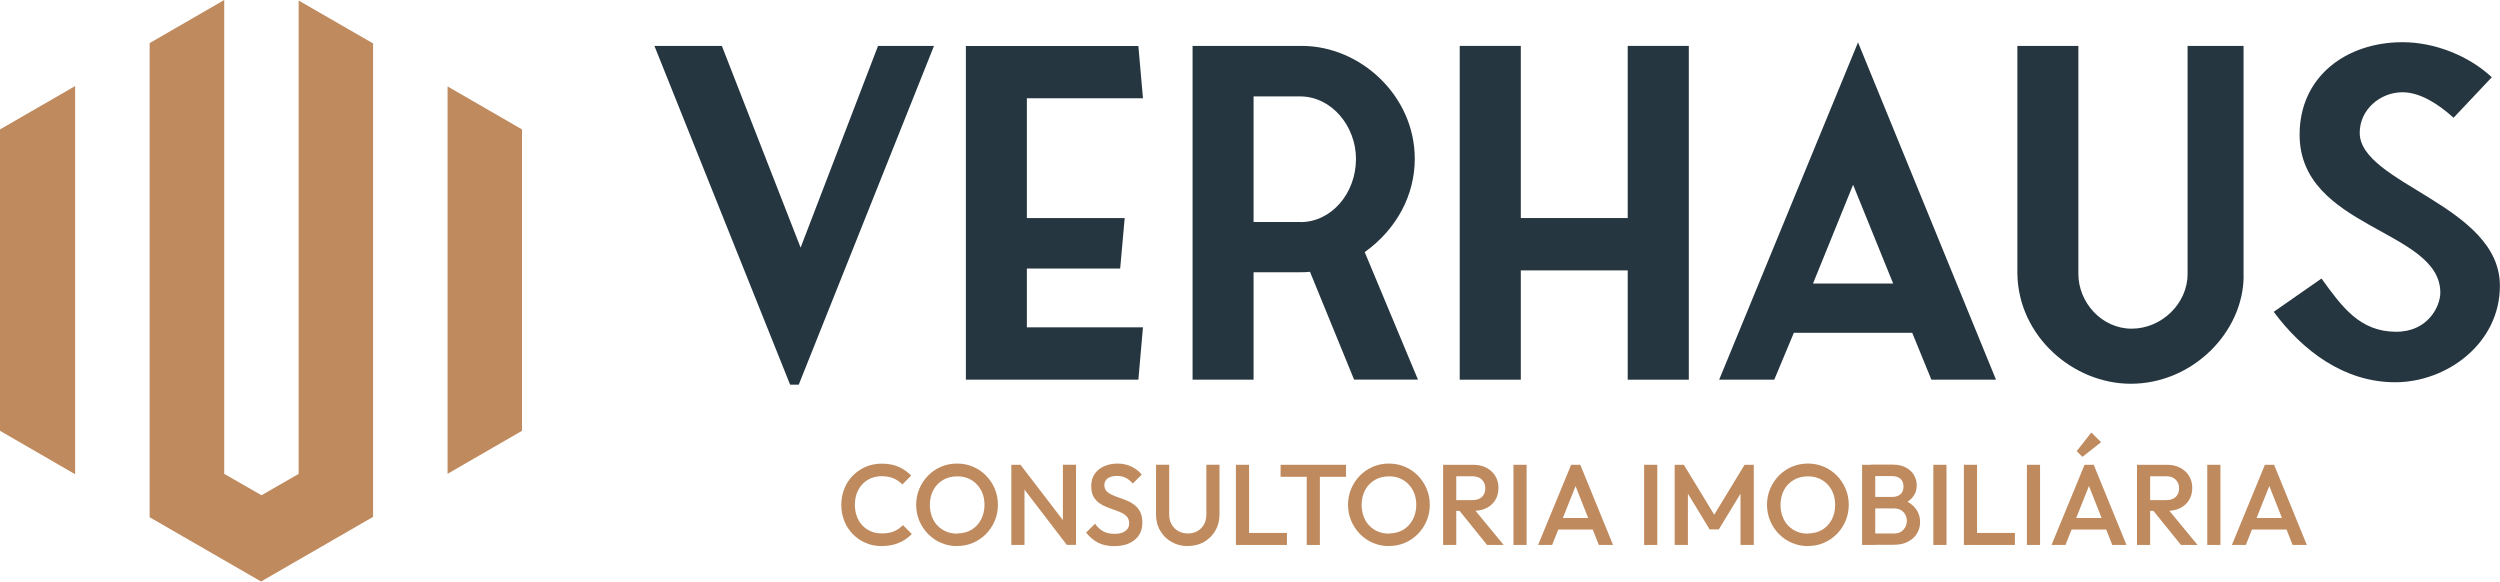 <?xml version="1.0" encoding="UTF-8"?><svg id="b" xmlns="http://www.w3.org/2000/svg" viewBox="0 0 283.19 65.87"><g id="c"><polygon points="0 14.66 0 48.8 8.51 53.72 8.51 9.75 0 14.66" style="fill:#bf8a5e;"/><polygon points="50.7 9.79 50.7 53.67 59.13 48.8 59.13 14.66 50.7 9.79" style="fill:#bf8a5e;"/><polygon points="25.4 0 16.95 4.88 16.95 58.59 29.57 65.87 42.26 58.55 42.26 4.92 33.83 .06 33.83 53.68 29.62 56.1 25.4 53.68 25.4 0" style="fill:#bf8a5e;"/><path d="M99.88,61.86c-.66,0-1.26-.12-1.82-.36-.56-.24-1.04-.57-1.46-1-.42-.43-.74-.93-.96-1.49-.23-.57-.34-1.17-.34-1.82s.11-1.26.34-1.82c.22-.57.54-1.06.96-1.49.42-.42.9-.76,1.46-1,.56-.24,1.17-.36,1.82-.36.74,0,1.37.12,1.91.36.54.24,1.01.57,1.43.99l-1.01,1.01c-.27-.29-.6-.52-.98-.69-.39-.16-.83-.25-1.34-.25-.45,0-.86.08-1.23.23-.37.16-.69.38-.97.67-.27.29-.48.63-.63,1.03-.15.4-.22.83-.22,1.31s.07.91.22,1.31c.15.4.36.74.63,1.03.27.29.59.51.97.67.37.16.78.23,1.23.23.55,0,1.02-.08,1.41-.25.38-.17.71-.4.98-.69l1.01,1.01c-.42.42-.9.76-1.47,1-.56.24-1.21.36-1.93.36" style="fill:#bf8a5e;"/><path d="M108.43,61.86c-.65,0-1.25-.12-1.82-.36-.56-.24-1.05-.58-1.48-1.01-.42-.43-.75-.93-.99-1.49-.24-.57-.36-1.17-.36-1.82s.12-1.25.36-1.82c.24-.56.57-1.06.99-1.49.42-.43.91-.76,1.47-1,.56-.24,1.16-.36,1.81-.36s1.25.12,1.81.36c.56.24,1.05.57,1.47,1,.42.43.76.93.99,1.49.24.57.36,1.17.36,1.82s-.12,1.26-.36,1.82c-.24.57-.57,1.06-.99,1.49-.42.42-.91.76-1.47,1-.56.24-1.16.36-1.8.36M108.41,60.43c.61,0,1.15-.14,1.62-.41.46-.28.83-.66,1.09-1.15.26-.49.4-1.05.4-1.69,0-.48-.08-.91-.23-1.3-.15-.39-.37-.73-.64-1.02-.28-.29-.6-.51-.98-.67-.38-.16-.79-.23-1.25-.23-.61,0-1.14.14-1.6.41-.46.27-.83.65-1.09,1.13-.26.49-.4,1.05-.4,1.69,0,.48.08.91.23,1.32.15.4.36.75.64,1.03.27.29.6.51.98.67.38.16.8.24,1.25.24" style="fill:#bf8a5e;"/><path d="M114.56,61.73v-9.08h1.04l.45,1.71v7.37h-1.49ZM120.85,61.73l-5.44-7.1.18-1.99,5.44,7.1-.18,1.99ZM120.85,61.73l-.45-1.6v-7.49h1.49v9.08h-1.04Z" style="fill:#bf8a5e;"/><path d="M126.21,61.86c-.72,0-1.33-.13-1.83-.39-.5-.26-.95-.64-1.35-1.14l1.01-1.01c.25.36.55.65.9.85.35.2.79.3,1.32.3.5,0,.9-.1,1.2-.31.3-.21.45-.49.45-.86,0-.3-.08-.55-.23-.74-.16-.19-.36-.35-.62-.47-.26-.12-.54-.24-.84-.34-.31-.1-.61-.21-.92-.34s-.59-.28-.84-.47c-.25-.19-.46-.44-.62-.74-.16-.3-.23-.69-.23-1.16,0-.54.13-.99.4-1.37.26-.38.62-.66,1.07-.86.45-.2.95-.3,1.5-.3.6,0,1.13.12,1.6.35.47.23.85.53,1.15.9l-1.01,1.01c-.26-.29-.53-.51-.81-.65-.28-.14-.6-.21-.97-.21-.45,0-.8.09-1.06.27-.25.18-.38.44-.38.77,0,.28.08.5.23.67.16.17.36.31.62.43.25.12.54.23.84.33.31.1.61.22.92.35.31.13.59.3.84.5.25.2.46.47.62.78.16.32.23.72.23,1.21,0,.81-.29,1.46-.86,1.93-.58.48-1.35.71-2.33.71" style="fill:#bf8a5e;"/><path d="M134.55,61.86c-.68,0-1.3-.16-1.84-.47-.55-.31-.98-.74-1.29-1.28-.32-.54-.47-1.15-.47-1.84v-5.63h1.49v5.62c0,.44.09.82.28,1.15.19.32.44.58.76.75.32.18.68.27,1.08.27s.77-.09,1.08-.27c.31-.18.56-.43.74-.75.18-.32.27-.7.27-1.14v-5.63h1.49v5.64c0,.68-.16,1.29-.47,1.83-.31.54-.74.96-1.27,1.27-.54.31-1.15.47-1.84.47" style="fill:#bf8a5e;"/><path d="M140,52.65h1.49v9.08h-1.49v-9.08ZM141.03,60.37h4.75v1.36h-4.75v-1.36Z" style="fill:#bf8a5e;"/><path d="M145.06,52.65h7.41v1.36h-7.41v-1.36ZM148.02,52.91h1.49v8.82h-1.49v-8.82Z" style="fill:#bf8a5e;"/><path d="M157.35,61.86c-.65,0-1.25-.12-1.82-.36-.56-.24-1.05-.58-1.48-1.01-.42-.43-.75-.93-.99-1.49-.24-.57-.36-1.17-.36-1.82s.12-1.25.36-1.82c.24-.56.57-1.06.99-1.49.42-.43.91-.76,1.47-1,.56-.24,1.16-.36,1.81-.36s1.25.12,1.81.36c.56.24,1.05.57,1.47,1,.42.43.76.93.99,1.49.24.57.36,1.17.36,1.82s-.12,1.26-.36,1.82c-.24.57-.57,1.06-.99,1.49-.42.42-.91.76-1.47,1-.56.24-1.16.36-1.8.36M157.32,60.43c.61,0,1.15-.14,1.62-.41.46-.28.82-.66,1.09-1.15.26-.49.4-1.05.4-1.69,0-.48-.08-.91-.23-1.3-.15-.39-.37-.73-.64-1.02-.28-.29-.6-.51-.98-.67-.38-.16-.79-.23-1.25-.23-.61,0-1.14.14-1.6.41-.46.27-.83.65-1.09,1.13-.26.49-.4,1.05-.4,1.69,0,.48.08.91.23,1.32.15.4.36.75.64,1.03.27.29.6.51.98.67.38.16.8.24,1.25.24" style="fill:#bf8a5e;"/><path d="M163.47,52.65h1.49v9.08h-1.49v-9.08ZM164.5,57.88v-1.23h2.3c.46,0,.82-.12,1.07-.36.25-.24.38-.57.38-.99,0-.38-.13-.7-.38-.96-.25-.26-.61-.39-1.06-.39h-2.31v-1.3h2.37c.57,0,1.07.11,1.51.34.43.23.77.54,1,.93.24.39.36.84.36,1.34,0,.53-.12.99-.36,1.38s-.57.69-1,.91c-.43.22-.93.32-1.51.32h-2.37ZM168.45,61.73l-3.18-3.94,1.39-.51,3.67,4.45h-1.88Z" style="fill:#bf8a5e;"/><rect x="171.44" y="52.65" width="1.49" height="9.08" style="fill:#bf8a5e;"/><path d="M174.23,61.73l3.74-9.08h1.04l3.71,9.08h-1.61l-2.91-7.36h.55l-2.93,7.36h-1.58ZM176.07,58.68h4.81v1.3h-4.81v-1.3Z" style="fill:#bf8a5e;"/><rect x="186.24" y="52.65" width="1.49" height="9.08" style="fill:#bf8a5e;"/><polygon points="189.7 61.73 189.7 52.65 190.74 52.65 194.52 58.86 193.84 58.86 197.62 52.65 198.66 52.65 198.66 61.73 197.16 61.73 197.16 55.27 197.5 55.36 194.7 59.97 193.66 59.97 190.86 55.36 191.2 55.27 191.2 61.73 189.7 61.73" style="fill:#bf8a5e;"/><path d="M204.81,61.86c-.65,0-1.25-.12-1.82-.36-.56-.24-1.06-.58-1.48-1.01-.42-.43-.76-.93-.99-1.49-.24-.57-.36-1.17-.36-1.82s.12-1.25.36-1.82c.24-.56.57-1.06.99-1.49.42-.43.91-.76,1.47-1,.56-.24,1.16-.36,1.81-.36s1.25.12,1.81.36c.56.24,1.05.57,1.47,1,.42.43.76.93.99,1.49.24.57.36,1.17.36,1.82s-.12,1.26-.36,1.82c-.24.57-.57,1.06-.99,1.49-.42.42-.91.76-1.47,1-.56.24-1.16.36-1.8.36M204.78,60.43c.61,0,1.15-.14,1.62-.41.46-.28.83-.66,1.09-1.15.26-.49.39-1.05.39-1.69,0-.48-.08-.91-.23-1.3-.15-.39-.37-.73-.64-1.02-.28-.29-.6-.51-.98-.67-.38-.16-.79-.23-1.25-.23-.61,0-1.14.14-1.6.41-.46.27-.83.65-1.09,1.13-.26.49-.4,1.05-.4,1.69,0,.48.08.91.23,1.32.15.4.36.75.64,1.03.27.29.6.51.98.67.38.16.8.24,1.25.24" style="fill:#bf8a5e;"/><path d="M210.93,52.65h1.49v9.08h-1.49v-9.08ZM211.95,61.73v-1.3h2.61c.46,0,.81-.14,1.06-.43.25-.29.38-.61.38-.99,0-.25-.06-.48-.17-.7-.11-.22-.28-.39-.49-.52-.22-.13-.47-.2-.78-.2h-2.61v-1.3h2.39c.39,0,.7-.1.93-.3.23-.2.35-.49.35-.88s-.12-.68-.35-.88c-.23-.2-.55-.3-.93-.3h-2.39v-1.3h2.43c.61,0,1.12.11,1.53.34.41.23.71.51.91.87.2.36.3.74.3,1.14,0,.48-.13.9-.4,1.26s-.65.66-1.16.88l.12-.47c.57.23,1.02.56,1.34.99.32.42.48.92.48,1.49,0,.47-.11.9-.34,1.28-.23.39-.57.7-1.01.94-.45.24-.99.36-1.64.36h-2.54Z" style="fill:#bf8a5e;"/><rect x="219" y="52.65" width="1.49" height="9.08" style="fill:#bf8a5e;"/><path d="M222.46,52.65h1.49v9.08h-1.49v-9.08ZM223.49,60.37h4.75v1.36h-4.75v-1.36Z" style="fill:#bf8a5e;"/><rect x="229.6" y="52.65" width="1.49" height="9.08" style="fill:#bf8a5e;"/><path d="M232.39,61.73l3.74-9.08h1.04l3.71,9.08h-1.61l-2.91-7.36h.54l-2.93,7.36h-1.58ZM234.23,58.68h4.81v1.3h-4.81v-1.3ZM235.89,51.75l-.65-.65,1.66-2.11,1.1,1.1-2.11,1.66Z" style="fill:#bf8a5e;"/><path d="M242.07,52.65h1.49v9.08h-1.49v-9.08ZM243.09,57.88v-1.23h2.3c.46,0,.81-.12,1.07-.36.25-.24.38-.57.38-.99,0-.38-.13-.7-.38-.96-.25-.26-.61-.39-1.06-.39h-2.31v-1.3h2.37c.57,0,1.07.11,1.51.34.43.23.77.54,1,.93.24.39.36.84.36,1.34,0,.53-.12.99-.36,1.38s-.57.69-1,.91c-.43.22-.94.32-1.51.32h-2.37ZM247.05,61.73l-3.18-3.94,1.39-.51,3.67,4.45h-1.88Z" style="fill:#bf8a5e;"/><rect x="250.03" y="52.65" width="1.49" height="9.08" style="fill:#bf8a5e;"/><path d="M252.82,61.73l3.74-9.08h1.04l3.71,9.08h-1.61l-2.91-7.36h.54l-2.93,7.36h-1.58ZM254.67,58.68h4.81v1.3h-4.81v-1.3Z" style="fill:#bf8a5e;"/><polygon points="90.48 43.57 89.5 43.57 74.13 5.2 81.77 5.2 90.69 28.05 99.46 5.2 105.8 5.2 90.48 43.57" style="fill:#253640;"/><polygon points="116.32 37.08 129.47 37.08 128.95 43.01 109.41 43.01 109.41 5.21 128.95 5.21 129.47 11.13 116.32 11.13 116.32 24.7 127.4 24.7 126.89 30.42 116.32 30.42 116.32 37.08" style="fill:#253640;"/><path d="M153.39,43.01l-5-12.22c-.41.05-.83.05-1.29.05h-5.1v12.17h-6.91V5.2h12.38c6.6,0,12.79,5.62,12.79,12.79,0,4.07-2.01,7.94-5.67,10.57l6.03,14.44h-7.22ZM147.31,25.16c3.46,0,6.29-3.2,6.29-7.17,0-3.66-2.73-7.07-6.34-7.07h-5.26v14.23h5.31Z" style="fill:#253640;"/><polygon points="191.3 5.2 191.3 43.01 184.38 43.01 184.38 30.63 172.27 30.63 172.27 43.01 165.35 43.01 165.35 5.2 172.27 5.2 172.27 24.7 184.38 24.7 184.38 5.2 191.3 5.2" style="fill:#253640;"/><path d="M226.1,43.01h-7.32l-2.17-5.31h-13.41l-2.22,5.31h-6.24l15.73-38.21,15.63,38.21ZM214.45,32.12l-4.54-11.19-4.54,11.19h9.08Z" style="fill:#253640;"/><path d="M254.15,31.3c-.05,6.34-5.78,12.17-12.79,12.17-6.5,0-12.74-5.36-12.84-12.48V5.2h6.91v25.84c0,3.2,2.63,6.19,6.03,6.19s6.34-2.84,6.34-6.19V5.2h6.34v26.09Z" style="fill:#253640;"/><path d="M257.56,35.32l5.41-3.77c2.32,3.2,4.33,6.03,8.46,6.03,3.61,0,5-2.89,5-4.43,0-7.17-15.94-7.22-15.94-17.9,0-6.6,5.31-10.47,11.66-10.47,3.66,0,7.53,1.55,10.11,3.97l-4.33,4.59c-1.65-1.5-3.76-2.89-5.78-2.89-2.53,0-4.85,1.96-4.85,4.59,0,5.78,15.88,8.2,15.88,17.33,0,6.55-6.03,10.93-11.86,10.93s-10.52-3.61-13.77-7.99" style="fill:#253640;"/></g></svg>